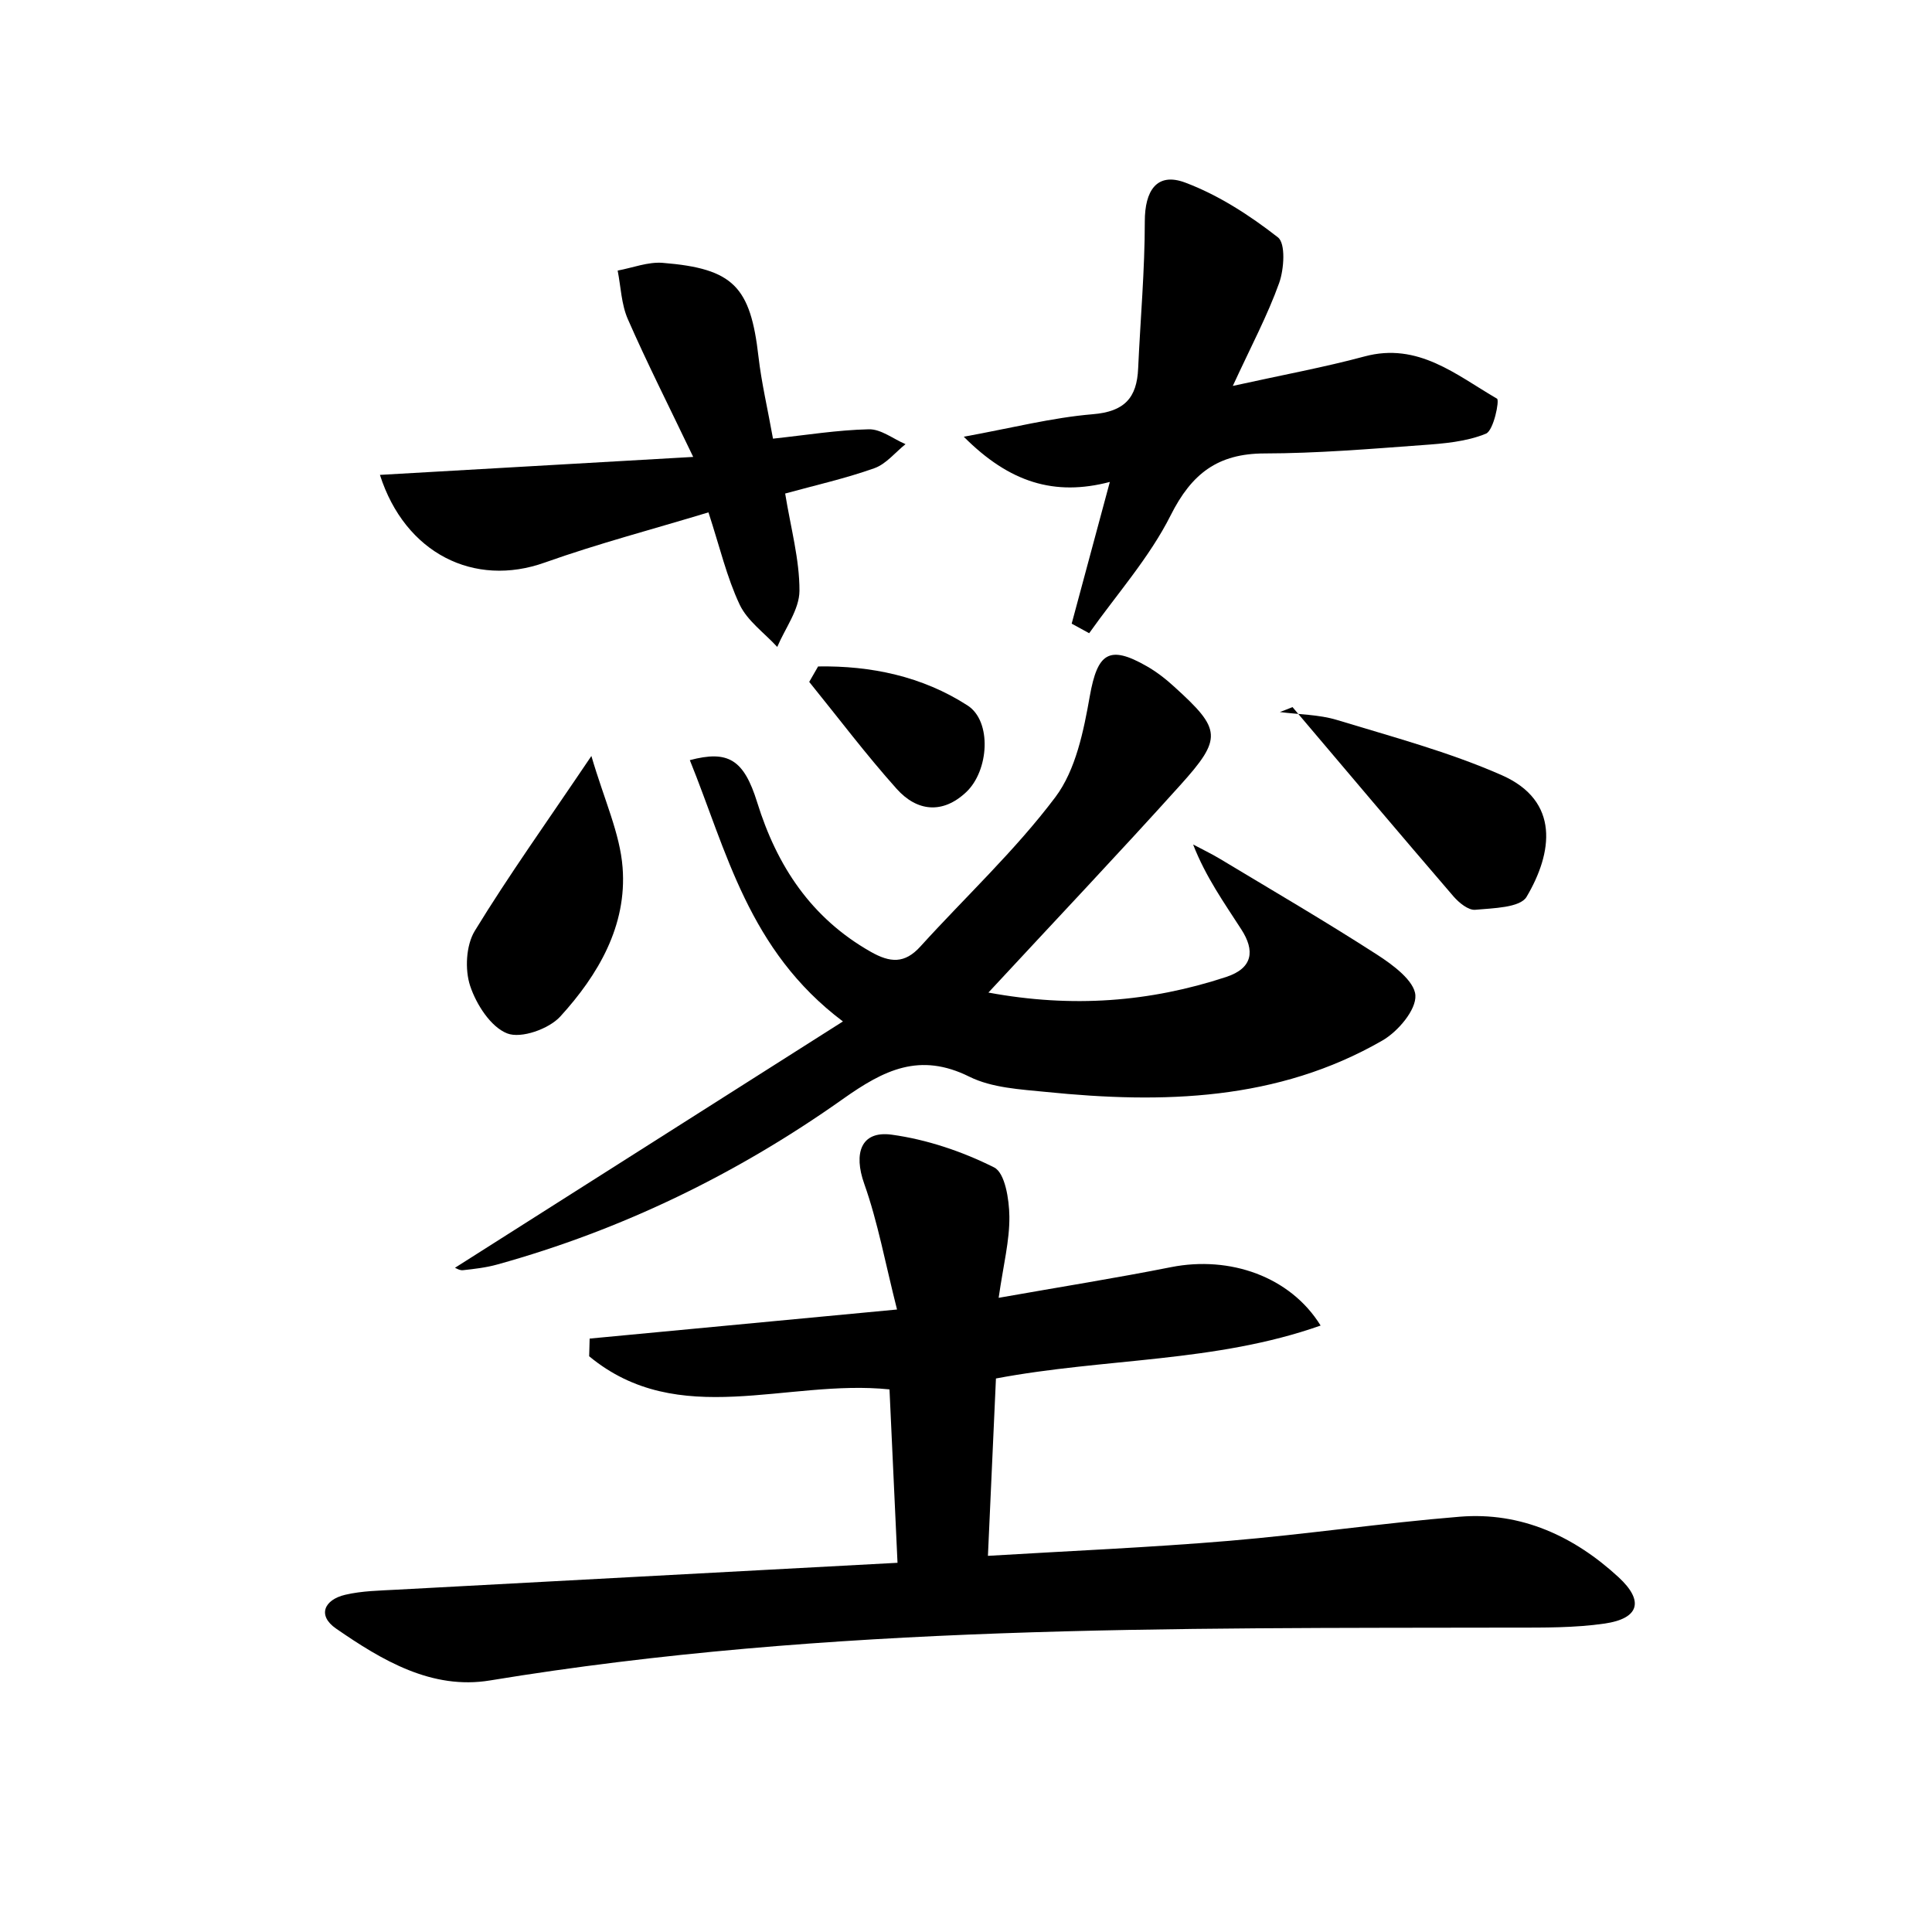 <svg enable-background="new 0 0 200 200" viewBox="0 0 200 200" xmlns="http://www.w3.org/2000/svg"><path d="m92.91 161.78c-.31-6.59-.57-12.27-.83-17.95-10.65-1.1-21.83 4.23-31.09-3.43.02-.61.03-1.22.05-1.83 10.22-.97 20.44-1.94 31.82-3.01-1.22-4.8-1.98-9.03-3.4-13.03-1.11-3.13-.35-5.5 2.84-5.07 3.65.5 7.32 1.74 10.61 3.39 1.13.56 1.56 3.32 1.58 5.08.03 2.5-.62 5-1.11 8.42 6.45-1.14 12.18-2.05 17.87-3.18 6.05-1.19 12.31.96 15.46 6.05-10.89 3.85-22.32 3.35-33.61 5.48-.27 5.9-.53 11.74-.83 18.36 8.46-.51 16.71-.86 24.93-1.55 7.98-.67 15.92-1.85 23.91-2.5 6.37-.52 11.85 2.03 16.44 6.26 2.69 2.48 2.12 4.28-1.43 4.8-3.11.45-6.31.42-9.46.42-35.4.07-70.82-.31-105.94 5.47-6.02.99-11.17-2.08-15.93-5.37-1.97-1.36-1.23-2.99.95-3.5 1.74-.41 3.58-.43 5.38-.53 17.05-.92 34.09-1.83 51.79-2.78z"/><path d="m102.32 102.75c8.71 1.61 16.71.98 24.6-1.61 2.81-.92 2.99-2.75 1.58-4.93-1.77-2.75-3.68-5.42-4.99-8.79.93.5 1.89.95 2.8 1.5 5.43 3.27 10.9 6.46 16.22 9.89 1.65 1.06 3.89 2.72 3.99 4.22.1 1.51-1.8 3.75-3.41 4.68-10.86 6.26-22.75 6.55-34.79 5.33-2.7-.27-5.63-.42-7.97-1.58-5.15-2.56-8.84-.7-13.08 2.3-10.91 7.73-22.85 13.55-35.79 17.14-1.15.32-2.36.46-3.55.59-.35.04-.74-.22-.83-.25 13.08-8.3 26.22-16.65 40.16-25.5-9.8-7.37-12.03-17.63-15.85-27.05 3.96-1.05 5.59-.08 6.97 4.36 2.05 6.6 5.59 11.98 11.76 15.48 2.01 1.14 3.51 1.25 5.14-.55 4.67-5.15 9.81-9.93 13.97-15.46 2.12-2.82 2.93-6.86 3.57-10.48.79-4.41 1.97-5.32 5.88-3.08 1.04.59 2.01 1.35 2.89 2.16 4.84 4.39 4.98 5.29.58 10.17-6.35 7.05-12.89 13.95-19.85 21.46z"/><path d="m127.62 39.95c5.21-1.15 9.47-1.93 13.63-3.05 5.56-1.5 9.5 1.92 13.72 4.37.28.16-.35 3.29-1.14 3.62-2.03.84-4.39 1.03-6.63 1.19-5.43.4-10.87.85-16.3.86-4.83.01-7.54 2.08-9.71 6.4-2.2 4.38-5.58 8.17-8.44 12.21-.6-.33-1.21-.66-1.81-.99 1.26-4.67 2.52-9.35 3.95-14.67-5.72 1.5-10.39.07-15.12-4.68 4.99-.91 9.15-1.98 13.36-2.33 3.28-.27 4.56-1.7 4.69-4.73.23-5.08.69-10.16.69-15.24 0-3.14 1.22-5.12 4.18-4.01 3.44 1.29 6.68 3.39 9.6 5.67.81.63.64 3.28.13 4.72-1.2 3.35-2.89 6.52-4.8 10.66z"/><path d="m39.33 49.16c10.42-.6 20.81-1.2 32.43-1.86-2.59-5.41-4.81-9.79-6.77-14.27-.67-1.53-.72-3.34-1.05-5.02 1.56-.29 3.14-.92 4.66-.8 7.33.59 9.09 2.46 9.92 9.73.31 2.69.94 5.34 1.5 8.47 3.44-.37 6.68-.9 9.92-.97 1.26-.03 2.53 1 3.8 1.54-1.07.85-2.01 2.06-3.23 2.49-2.95 1.05-6.02 1.74-9.23 2.62.58 3.57 1.49 6.82 1.48 10.07-.01 1.94-1.48 3.87-2.3 5.81-1.33-1.45-3.09-2.69-3.89-4.38-1.33-2.82-2.05-5.93-3.23-9.55-5.8 1.76-11.45 3.24-16.93 5.19-7.32 2.62-14.48-.94-17.08-9.07z"/><path d="m132.49 73.71c1.98.26 4.03.25 5.91.82 5.74 1.75 11.6 3.31 17.07 5.72 6.04 2.67 5.26 8.03 2.56 12.59-.67 1.13-3.46 1.17-5.31 1.34-.71.07-1.69-.73-2.26-1.39-5.59-6.5-11.12-13.05-16.66-19.59-.43.18-.87.34-1.31.51z"/><path d="m61.22 78.26c1.34 4.58 2.96 8.01 3.23 11.54.47 6.03-2.53 11.13-6.45 15.43-1.18 1.29-4.05 2.31-5.49 1.75-1.7-.66-3.2-2.99-3.84-4.92-.56-1.69-.43-4.19.47-5.68 3.5-5.73 7.42-11.21 12.08-18.12z"/><path d="m84.69 68.99c5.46-.09 10.79 1.02 15.47 4.04 2.54 1.63 2.22 6.76-.15 8.98-2.44 2.29-5.09 1.99-7.18-.34-3.18-3.55-6.06-7.38-9.06-11.08.31-.54.61-1.07.92-1.6z"/></svg>